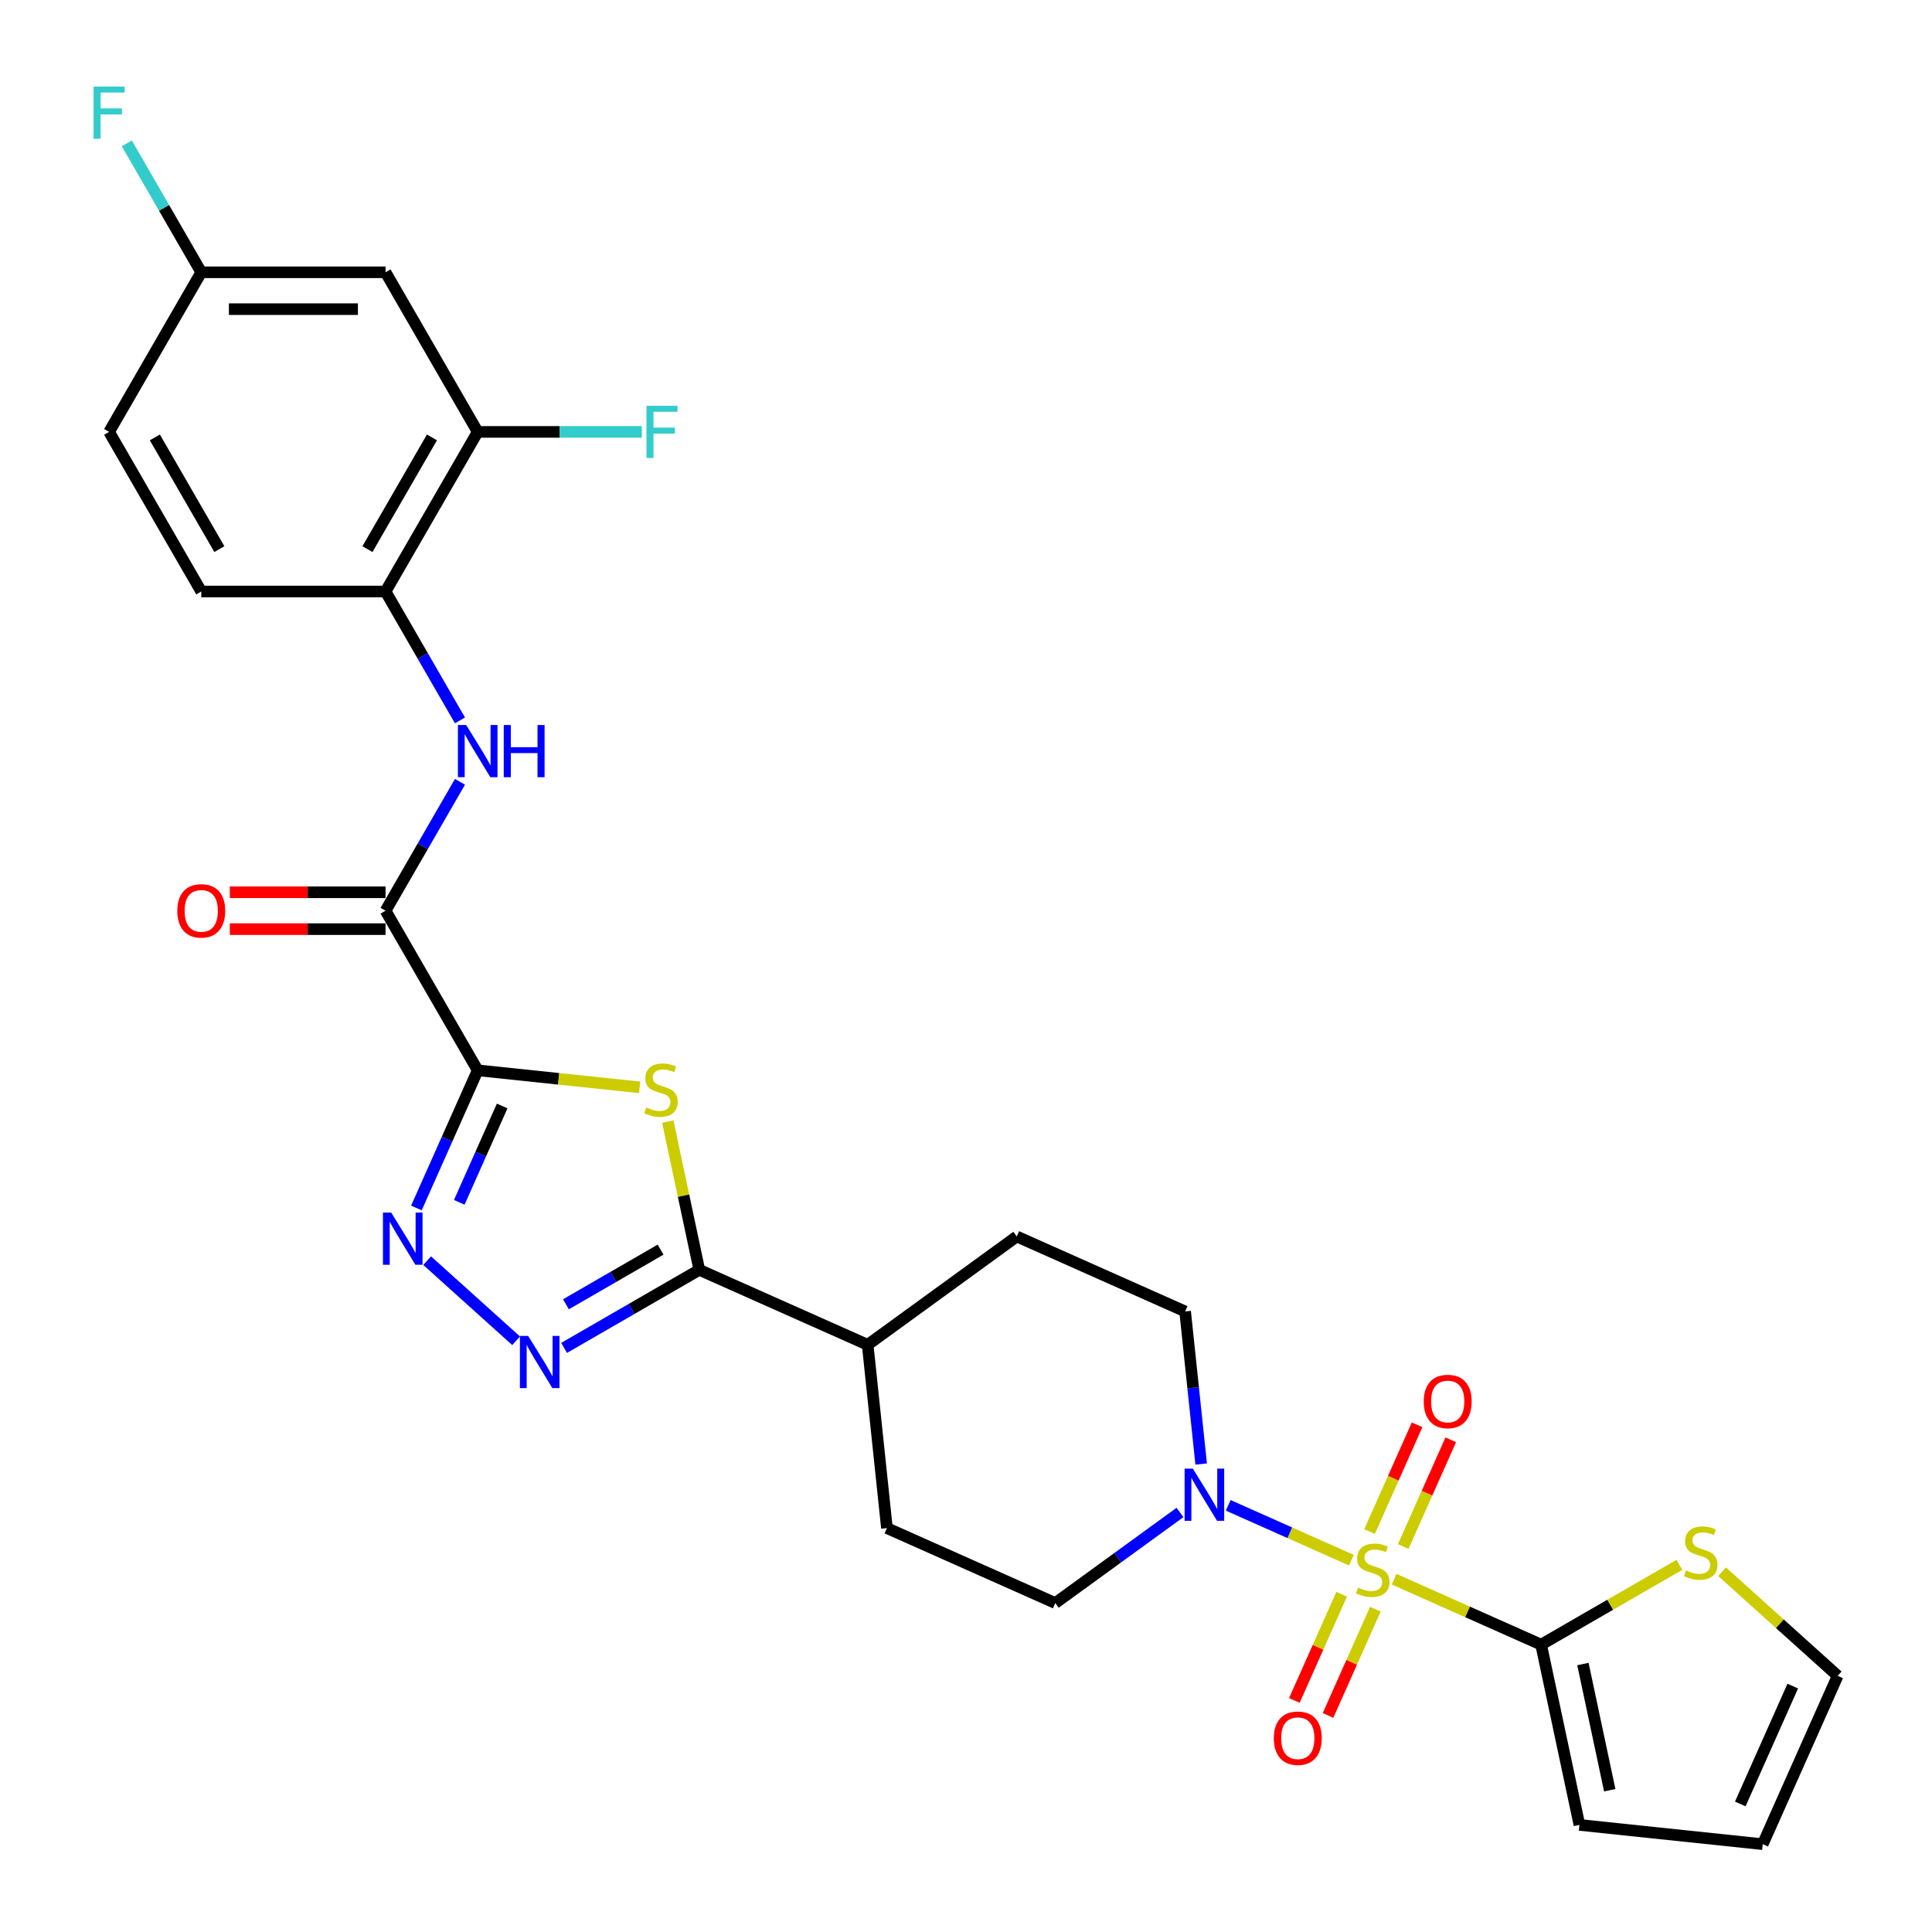 <?xml version='1.0' encoding='iso-8859-1'?>
<svg version='1.1' baseProfile='full'
              xmlns='http://www.w3.org/2000/svg'
                      xmlns:rdkit='http://www.rdkit.org/xml'
                      xmlns:xlink='http://www.w3.org/1999/xlink'
                  xml:space='preserve'
width='1000px' height='1000px' viewBox='0 0 1000 1000'>
<!-- END OF HEADER -->
<rect style='opacity:1.0;fill:#FFFFFF;stroke:none' width='1000' height='1000' x='0' y='0'> </rect>
<path class='bond-5' d='M 721.581,817.386 L 759.63,834.327' style='fill:none;fill-rule:evenodd;stroke:#CCCC00;stroke-width:6px;stroke-linecap:butt;stroke-linejoin:miter;stroke-opacity:1' />
<path class='bond-5' d='M 759.63,834.327 L 797.679,851.267' style='fill:none;fill-rule:evenodd;stroke:#000000;stroke-width:6px;stroke-linecap:butt;stroke-linejoin:miter;stroke-opacity:1' />
<path class='bond-6' d='M 699.489,807.55 L 667.603,793.354' style='fill:none;fill-rule:evenodd;stroke:#CCCC00;stroke-width:6px;stroke-linecap:butt;stroke-linejoin:miter;stroke-opacity:1' />
<path class='bond-6' d='M 667.603,793.354 L 635.718,779.158' style='fill:none;fill-rule:evenodd;stroke:#0000FF;stroke-width:6px;stroke-linecap:butt;stroke-linejoin:miter;stroke-opacity:1' />
<path class='bond-12' d='M 726.308,800.494 L 738.61,772.864' style='fill:none;fill-rule:evenodd;stroke:#CCCC00;stroke-width:6px;stroke-linecap:butt;stroke-linejoin:miter;stroke-opacity:1' />
<path class='bond-12' d='M 738.61,772.864 L 750.911,745.234' style='fill:none;fill-rule:evenodd;stroke:#FF0000;stroke-width:6px;stroke-linecap:butt;stroke-linejoin:miter;stroke-opacity:1' />
<path class='bond-12' d='M 708.879,792.734 L 721.181,765.104' style='fill:none;fill-rule:evenodd;stroke:#CCCC00;stroke-width:6px;stroke-linecap:butt;stroke-linejoin:miter;stroke-opacity:1' />
<path class='bond-12' d='M 721.181,765.104 L 733.482,737.475' style='fill:none;fill-rule:evenodd;stroke:#FF0000;stroke-width:6px;stroke-linecap:butt;stroke-linejoin:miter;stroke-opacity:1' />
<path class='bond-13' d='M 694.439,825.167 L 682.201,852.654' style='fill:none;fill-rule:evenodd;stroke:#CCCC00;stroke-width:6px;stroke-linecap:butt;stroke-linejoin:miter;stroke-opacity:1' />
<path class='bond-13' d='M 682.201,852.654 L 669.963,880.142' style='fill:none;fill-rule:evenodd;stroke:#FF0000;stroke-width:6px;stroke-linecap:butt;stroke-linejoin:miter;stroke-opacity:1' />
<path class='bond-13' d='M 711.868,832.927 L 699.63,860.414' style='fill:none;fill-rule:evenodd;stroke:#CCCC00;stroke-width:6px;stroke-linecap:butt;stroke-linejoin:miter;stroke-opacity:1' />
<path class='bond-13' d='M 699.63,860.414 L 687.392,887.901' style='fill:none;fill-rule:evenodd;stroke:#FF0000;stroke-width:6px;stroke-linecap:butt;stroke-linejoin:miter;stroke-opacity:1' />
<path class='bond-0' d='M 247.255,553.993 L 289.167,558.398' style='fill:none;fill-rule:evenodd;stroke:#000000;stroke-width:6px;stroke-linecap:butt;stroke-linejoin:miter;stroke-opacity:1' />
<path class='bond-0' d='M 289.167,558.398 L 331.078,562.803' style='fill:none;fill-rule:evenodd;stroke:#CCCC00;stroke-width:6px;stroke-linecap:butt;stroke-linejoin:miter;stroke-opacity:1' />
<path class='bond-7' d='M 247.255,553.993 L 199.56,471.382' style='fill:none;fill-rule:evenodd;stroke:#000000;stroke-width:6px;stroke-linecap:butt;stroke-linejoin:miter;stroke-opacity:1' />
<path class='bond-31' d='M 247.255,553.993 L 231.394,589.619' style='fill:none;fill-rule:evenodd;stroke:#000000;stroke-width:6px;stroke-linecap:butt;stroke-linejoin:miter;stroke-opacity:1' />
<path class='bond-31' d='M 231.394,589.619 L 215.532,625.246' style='fill:none;fill-rule:evenodd;stroke:#0000FF;stroke-width:6px;stroke-linecap:butt;stroke-linejoin:miter;stroke-opacity:1' />
<path class='bond-31' d='M 259.926,572.441 L 248.822,597.379' style='fill:none;fill-rule:evenodd;stroke:#000000;stroke-width:6px;stroke-linecap:butt;stroke-linejoin:miter;stroke-opacity:1' />
<path class='bond-31' d='M 248.822,597.379 L 237.719,622.318' style='fill:none;fill-rule:evenodd;stroke:#0000FF;stroke-width:6px;stroke-linecap:butt;stroke-linejoin:miter;stroke-opacity:1' />
<path class='bond-1' d='M 345.648,580.543 L 353.803,618.907' style='fill:none;fill-rule:evenodd;stroke:#CCCC00;stroke-width:6px;stroke-linecap:butt;stroke-linejoin:miter;stroke-opacity:1' />
<path class='bond-1' d='M 353.803,618.907 L 361.957,657.271' style='fill:none;fill-rule:evenodd;stroke:#000000;stroke-width:6px;stroke-linecap:butt;stroke-linejoin:miter;stroke-opacity:1' />
<path class='bond-2' d='M 221.086,652.51 L 267.141,693.978' style='fill:none;fill-rule:evenodd;stroke:#0000FF;stroke-width:6px;stroke-linecap:butt;stroke-linejoin:miter;stroke-opacity:1' />
<path class='bond-3' d='M 291.976,697.675 L 326.966,677.473' style='fill:none;fill-rule:evenodd;stroke:#0000FF;stroke-width:6px;stroke-linecap:butt;stroke-linejoin:miter;stroke-opacity:1' />
<path class='bond-3' d='M 326.966,677.473 L 361.957,657.271' style='fill:none;fill-rule:evenodd;stroke:#000000;stroke-width:6px;stroke-linecap:butt;stroke-linejoin:miter;stroke-opacity:1' />
<path class='bond-3' d='M 292.934,675.092 L 317.427,660.951' style='fill:none;fill-rule:evenodd;stroke:#0000FF;stroke-width:6px;stroke-linecap:butt;stroke-linejoin:miter;stroke-opacity:1' />
<path class='bond-3' d='M 317.427,660.951 L 341.921,646.81' style='fill:none;fill-rule:evenodd;stroke:#000000;stroke-width:6px;stroke-linecap:butt;stroke-linejoin:miter;stroke-opacity:1' />
<path class='bond-4' d='M 361.957,657.271 L 449.102,696.071' style='fill:none;fill-rule:evenodd;stroke:#000000;stroke-width:6px;stroke-linecap:butt;stroke-linejoin:miter;stroke-opacity:1' />
<path class='bond-10' d='M 797.679,851.267 L 833.462,830.608' style='fill:none;fill-rule:evenodd;stroke:#000000;stroke-width:6px;stroke-linecap:butt;stroke-linejoin:miter;stroke-opacity:1' />
<path class='bond-10' d='M 833.462,830.608 L 869.245,809.949' style='fill:none;fill-rule:evenodd;stroke:#CCCC00;stroke-width:6px;stroke-linecap:butt;stroke-linejoin:miter;stroke-opacity:1' />
<path class='bond-16' d='M 797.679,851.267 L 817.512,944.574' style='fill:none;fill-rule:evenodd;stroke:#000000;stroke-width:6px;stroke-linecap:butt;stroke-linejoin:miter;stroke-opacity:1' />
<path class='bond-16' d='M 819.316,861.297 L 833.199,926.612' style='fill:none;fill-rule:evenodd;stroke:#000000;stroke-width:6px;stroke-linecap:butt;stroke-linejoin:miter;stroke-opacity:1' />
<path class='bond-17' d='M 621.72,757.777 L 617.57,718.288' style='fill:none;fill-rule:evenodd;stroke:#0000FF;stroke-width:6px;stroke-linecap:butt;stroke-linejoin:miter;stroke-opacity:1' />
<path class='bond-17' d='M 617.57,718.288 L 613.419,678.8' style='fill:none;fill-rule:evenodd;stroke:#000000;stroke-width:6px;stroke-linecap:butt;stroke-linejoin:miter;stroke-opacity:1' />
<path class='bond-18' d='M 610.761,782.845 L 578.489,806.292' style='fill:none;fill-rule:evenodd;stroke:#0000FF;stroke-width:6px;stroke-linecap:butt;stroke-linejoin:miter;stroke-opacity:1' />
<path class='bond-18' d='M 578.489,806.292 L 546.217,829.739' style='fill:none;fill-rule:evenodd;stroke:#000000;stroke-width:6px;stroke-linecap:butt;stroke-linejoin:miter;stroke-opacity:1' />
<path class='bond-8' d='M 199.56,471.382 L 218.82,438.022' style='fill:none;fill-rule:evenodd;stroke:#000000;stroke-width:6px;stroke-linecap:butt;stroke-linejoin:miter;stroke-opacity:1' />
<path class='bond-8' d='M 218.82,438.022 L 238.08,404.663' style='fill:none;fill-rule:evenodd;stroke:#0000FF;stroke-width:6px;stroke-linecap:butt;stroke-linejoin:miter;stroke-opacity:1' />
<path class='bond-19' d='M 199.56,461.843 L 159.257,461.843' style='fill:none;fill-rule:evenodd;stroke:#000000;stroke-width:6px;stroke-linecap:butt;stroke-linejoin:miter;stroke-opacity:1' />
<path class='bond-19' d='M 159.257,461.843 L 118.954,461.843' style='fill:none;fill-rule:evenodd;stroke:#FF0000;stroke-width:6px;stroke-linecap:butt;stroke-linejoin:miter;stroke-opacity:1' />
<path class='bond-19' d='M 199.56,480.921 L 159.257,480.921' style='fill:none;fill-rule:evenodd;stroke:#000000;stroke-width:6px;stroke-linecap:butt;stroke-linejoin:miter;stroke-opacity:1' />
<path class='bond-19' d='M 159.257,480.921 L 118.954,480.921' style='fill:none;fill-rule:evenodd;stroke:#FF0000;stroke-width:6px;stroke-linecap:butt;stroke-linejoin:miter;stroke-opacity:1' />
<path class='bond-9' d='M 238.08,372.878 L 218.82,339.519' style='fill:none;fill-rule:evenodd;stroke:#0000FF;stroke-width:6px;stroke-linecap:butt;stroke-linejoin:miter;stroke-opacity:1' />
<path class='bond-9' d='M 218.82,339.519 L 199.56,306.159' style='fill:none;fill-rule:evenodd;stroke:#000000;stroke-width:6px;stroke-linecap:butt;stroke-linejoin:miter;stroke-opacity:1' />
<path class='bond-11' d='M 199.56,306.159 L 247.255,223.548' style='fill:none;fill-rule:evenodd;stroke:#000000;stroke-width:6px;stroke-linecap:butt;stroke-linejoin:miter;stroke-opacity:1' />
<path class='bond-11' d='M 190.192,284.228 L 223.579,226.4' style='fill:none;fill-rule:evenodd;stroke:#000000;stroke-width:6px;stroke-linecap:butt;stroke-linejoin:miter;stroke-opacity:1' />
<path class='bond-22' d='M 199.56,306.159 L 104.168,306.159' style='fill:none;fill-rule:evenodd;stroke:#000000;stroke-width:6px;stroke-linecap:butt;stroke-linejoin:miter;stroke-opacity:1' />
<path class='bond-20' d='M 891.337,813.518 L 921.259,840.459' style='fill:none;fill-rule:evenodd;stroke:#CCCC00;stroke-width:6px;stroke-linecap:butt;stroke-linejoin:miter;stroke-opacity:1' />
<path class='bond-20' d='M 921.259,840.459 L 951.181,867.401' style='fill:none;fill-rule:evenodd;stroke:#000000;stroke-width:6px;stroke-linecap:butt;stroke-linejoin:miter;stroke-opacity:1' />
<path class='bond-14' d='M 247.255,223.548 L 199.56,140.936' style='fill:none;fill-rule:evenodd;stroke:#000000;stroke-width:6px;stroke-linecap:butt;stroke-linejoin:miter;stroke-opacity:1' />
<path class='bond-26' d='M 247.255,223.548 L 289.743,223.548' style='fill:none;fill-rule:evenodd;stroke:#000000;stroke-width:6px;stroke-linecap:butt;stroke-linejoin:miter;stroke-opacity:1' />
<path class='bond-26' d='M 289.743,223.548 L 332.23,223.548' style='fill:none;fill-rule:evenodd;stroke:#33CCCC;stroke-width:6px;stroke-linecap:butt;stroke-linejoin:miter;stroke-opacity:1' />
<path class='bond-32' d='M 199.56,140.936 L 104.168,140.936' style='fill:none;fill-rule:evenodd;stroke:#000000;stroke-width:6px;stroke-linecap:butt;stroke-linejoin:miter;stroke-opacity:1' />
<path class='bond-32' d='M 185.251,160.014 L 118.477,160.014' style='fill:none;fill-rule:evenodd;stroke:#000000;stroke-width:6px;stroke-linecap:butt;stroke-linejoin:miter;stroke-opacity:1' />
<path class='bond-15' d='M 449.102,696.071 L 459.073,790.939' style='fill:none;fill-rule:evenodd;stroke:#000000;stroke-width:6px;stroke-linecap:butt;stroke-linejoin:miter;stroke-opacity:1' />
<path class='bond-29' d='M 449.102,696.071 L 526.275,640.001' style='fill:none;fill-rule:evenodd;stroke:#000000;stroke-width:6px;stroke-linecap:butt;stroke-linejoin:miter;stroke-opacity:1' />
<path class='bond-21' d='M 817.512,944.574 L 912.381,954.545' style='fill:none;fill-rule:evenodd;stroke:#000000;stroke-width:6px;stroke-linecap:butt;stroke-linejoin:miter;stroke-opacity:1' />
<path class='bond-23' d='M 613.419,678.8 L 526.275,640.001' style='fill:none;fill-rule:evenodd;stroke:#000000;stroke-width:6px;stroke-linecap:butt;stroke-linejoin:miter;stroke-opacity:1' />
<path class='bond-24' d='M 546.217,829.739 L 459.073,790.939' style='fill:none;fill-rule:evenodd;stroke:#000000;stroke-width:6px;stroke-linecap:butt;stroke-linejoin:miter;stroke-opacity:1' />
<path class='bond-30' d='M 951.181,867.401 L 912.381,954.545' style='fill:none;fill-rule:evenodd;stroke:#000000;stroke-width:6px;stroke-linecap:butt;stroke-linejoin:miter;stroke-opacity:1' />
<path class='bond-30' d='M 927.932,872.713 L 900.772,933.714' style='fill:none;fill-rule:evenodd;stroke:#000000;stroke-width:6px;stroke-linecap:butt;stroke-linejoin:miter;stroke-opacity:1' />
<path class='bond-27' d='M 104.168,306.159 L 56.472,223.548' style='fill:none;fill-rule:evenodd;stroke:#000000;stroke-width:6px;stroke-linecap:butt;stroke-linejoin:miter;stroke-opacity:1' />
<path class='bond-27' d='M 113.536,284.228 L 80.149,226.4' style='fill:none;fill-rule:evenodd;stroke:#000000;stroke-width:6px;stroke-linecap:butt;stroke-linejoin:miter;stroke-opacity:1' />
<path class='bond-25' d='M 104.168,140.936 L 56.472,223.548' style='fill:none;fill-rule:evenodd;stroke:#000000;stroke-width:6px;stroke-linecap:butt;stroke-linejoin:miter;stroke-opacity:1' />
<path class='bond-28' d='M 104.168,140.936 L 84.908,107.577' style='fill:none;fill-rule:evenodd;stroke:#000000;stroke-width:6px;stroke-linecap:butt;stroke-linejoin:miter;stroke-opacity:1' />
<path class='bond-28' d='M 84.908,107.577 L 65.648,74.217' style='fill:none;fill-rule:evenodd;stroke:#33CCCC;stroke-width:6px;stroke-linecap:butt;stroke-linejoin:miter;stroke-opacity:1' />
<path  class='atom-0' d='M 702.904 821.74
Q 703.209 821.855, 704.468 822.389
Q 705.727 822.923, 707.101 823.267
Q 708.513 823.572, 709.886 823.572
Q 712.443 823.572, 713.931 822.351
Q 715.419 821.092, 715.419 818.917
Q 715.419 817.429, 714.656 816.513
Q 713.931 815.597, 712.786 815.101
Q 711.642 814.605, 709.734 814.033
Q 707.33 813.308, 705.88 812.621
Q 704.468 811.934, 703.438 810.484
Q 702.446 809.034, 702.446 806.592
Q 702.446 803.196, 704.735 801.098
Q 707.063 798.999, 711.642 798.999
Q 714.77 798.999, 718.319 800.487
L 717.441 803.425
Q 714.198 802.09, 711.756 802.09
Q 709.123 802.09, 707.673 803.196
Q 706.223 804.265, 706.262 806.134
Q 706.262 807.584, 706.986 808.462
Q 707.75 809.339, 708.818 809.835
Q 709.925 810.331, 711.756 810.904
Q 714.198 811.667, 715.648 812.43
Q 717.098 813.193, 718.128 814.758
Q 719.197 816.284, 719.197 818.917
Q 719.197 822.656, 716.678 824.678
Q 714.198 826.662, 710.039 826.662
Q 707.635 826.662, 705.804 826.128
Q 704.01 825.632, 701.873 824.755
L 702.904 821.74
' fill='#CCCC00'/>
<path  class='atom-2' d='M 334.493 573.236
Q 334.798 573.351, 336.057 573.885
Q 337.317 574.419, 338.69 574.763
Q 340.102 575.068, 341.476 575.068
Q 344.032 575.068, 345.52 573.847
Q 347.008 572.588, 347.008 570.413
Q 347.008 568.925, 346.245 568.009
Q 345.52 567.093, 344.376 566.597
Q 343.231 566.101, 341.323 565.529
Q 338.919 564.804, 337.469 564.117
Q 336.057 563.43, 335.027 561.98
Q 334.035 560.53, 334.035 558.088
Q 334.035 554.692, 336.324 552.594
Q 338.652 550.495, 343.231 550.495
Q 346.36 550.495, 349.908 551.983
L 349.031 554.921
Q 345.787 553.586, 343.345 553.586
Q 340.712 553.586, 339.263 554.692
Q 337.813 555.761, 337.851 557.63
Q 337.851 559.08, 338.576 559.958
Q 339.339 560.836, 340.407 561.332
Q 341.514 561.828, 343.345 562.4
Q 345.787 563.163, 347.237 563.926
Q 348.687 564.689, 349.717 566.254
Q 350.786 567.78, 350.786 570.413
Q 350.786 574.152, 348.267 576.175
Q 345.787 578.159, 341.628 578.159
Q 339.224 578.159, 337.393 577.625
Q 335.6 577.128, 333.463 576.251
L 334.493 573.236
' fill='#CCCC00'/>
<path  class='atom-3' d='M 202.485 627.63
L 211.337 641.939
Q 212.215 643.351, 213.626 645.907
Q 215.038 648.464, 215.114 648.616
L 215.114 627.63
L 218.701 627.63
L 218.701 654.645
L 215 654.645
L 205.499 639.001
Q 204.392 637.169, 203.21 635.071
Q 202.065 632.972, 201.722 632.324
L 201.722 654.645
L 198.211 654.645
L 198.211 627.63
L 202.485 627.63
' fill='#0000FF'/>
<path  class='atom-4' d='M 273.374 691.46
L 282.227 705.768
Q 283.104 707.18, 284.516 709.737
Q 285.928 712.293, 286.004 712.446
L 286.004 691.46
L 289.591 691.46
L 289.591 718.475
L 285.89 718.475
L 276.389 702.83
Q 275.282 700.999, 274.099 698.9
Q 272.955 696.802, 272.611 696.153
L 272.611 718.475
L 269.101 718.475
L 269.101 691.46
L 273.374 691.46
' fill='#0000FF'/>
<path  class='atom-7' d='M 617.419 760.162
L 626.271 774.47
Q 627.149 775.882, 628.561 778.439
Q 629.973 780.995, 630.049 781.148
L 630.049 760.162
L 633.636 760.162
L 633.636 787.176
L 629.934 787.176
L 620.433 771.532
Q 619.327 769.701, 618.144 767.602
Q 616.999 765.503, 616.656 764.855
L 616.656 787.176
L 613.146 787.176
L 613.146 760.162
L 617.419 760.162
' fill='#0000FF'/>
<path  class='atom-9' d='M 241.284 375.263
L 250.136 389.572
Q 251.014 390.984, 252.426 393.54
Q 253.837 396.097, 253.914 396.249
L 253.914 375.263
L 257.5 375.263
L 257.5 402.278
L 253.799 402.278
L 244.298 386.634
Q 243.192 384.802, 242.009 382.704
Q 240.864 380.605, 240.521 379.956
L 240.521 402.278
L 237.01 402.278
L 237.01 375.263
L 241.284 375.263
' fill='#0000FF'/>
<path  class='atom-9' d='M 260.744 375.263
L 264.407 375.263
L 264.407 386.748
L 278.219 386.748
L 278.219 375.263
L 281.882 375.263
L 281.882 402.278
L 278.219 402.278
L 278.219 389.801
L 264.407 389.801
L 264.407 402.278
L 260.744 402.278
L 260.744 375.263
' fill='#0000FF'/>
<path  class='atom-11' d='M 872.66 812.844
Q 872.965 812.958, 874.224 813.492
Q 875.483 814.027, 876.857 814.37
Q 878.269 814.675, 879.642 814.675
Q 882.199 814.675, 883.687 813.454
Q 885.175 812.195, 885.175 810.02
Q 885.175 808.532, 884.412 807.616
Q 883.687 806.701, 882.542 806.204
Q 881.397 805.708, 879.49 805.136
Q 877.086 804.411, 875.636 803.724
Q 874.224 803.037, 873.194 801.588
Q 872.202 800.138, 872.202 797.696
Q 872.202 794.3, 874.491 792.201
Q 876.819 790.102, 881.397 790.102
Q 884.526 790.102, 888.075 791.59
L 887.197 794.529
Q 883.954 793.193, 881.512 793.193
Q 878.879 793.193, 877.429 794.3
Q 875.979 795.368, 876.017 797.238
Q 876.017 798.688, 876.742 799.565
Q 877.505 800.443, 878.574 800.939
Q 879.68 801.435, 881.512 802.007
Q 883.954 802.77, 885.404 803.534
Q 886.854 804.297, 887.884 805.861
Q 888.952 807.387, 888.952 810.02
Q 888.952 813.759, 886.434 815.782
Q 883.954 817.766, 879.795 817.766
Q 877.391 817.766, 875.559 817.232
Q 873.766 816.736, 871.629 815.858
L 872.66 812.844
' fill='#CCCC00'/>
<path  class='atom-13' d='M 736.933 725.4
Q 736.933 718.913, 740.139 715.289
Q 743.344 711.664, 749.334 711.664
Q 755.325 711.664, 758.53 715.289
Q 761.735 718.913, 761.735 725.4
Q 761.735 731.963, 758.492 735.702
Q 755.249 739.404, 749.334 739.404
Q 743.382 739.404, 740.139 735.702
Q 736.933 732.001, 736.933 725.4
M 749.334 736.351
Q 753.455 736.351, 755.668 733.604
Q 757.919 730.818, 757.919 725.4
Q 757.919 720.096, 755.668 717.425
Q 753.455 714.716, 749.334 714.716
Q 745.213 714.716, 742.962 717.387
Q 740.749 720.058, 740.749 725.4
Q 740.749 730.856, 742.962 733.604
Q 745.213 736.351, 749.334 736.351
' fill='#FF0000'/>
<path  class='atom-14' d='M 659.335 899.689
Q 659.335 893.202, 662.54 889.577
Q 665.745 885.953, 671.736 885.953
Q 677.726 885.953, 680.932 889.577
Q 684.137 893.202, 684.137 899.689
Q 684.137 906.252, 680.893 909.991
Q 677.65 913.692, 671.736 913.692
Q 665.783 913.692, 662.54 909.991
Q 659.335 906.29, 659.335 899.689
M 671.736 910.64
Q 675.857 910.64, 678.07 907.893
Q 680.321 905.107, 680.321 899.689
Q 680.321 894.385, 678.07 891.714
Q 675.857 889.005, 671.736 889.005
Q 667.615 889.005, 665.364 891.676
Q 663.151 894.347, 663.151 899.689
Q 663.151 905.145, 665.364 907.893
Q 667.615 910.64, 671.736 910.64
' fill='#FF0000'/>
<path  class='atom-20' d='M 91.767 471.458
Q 91.767 464.972, 94.972 461.347
Q 98.178 457.722, 104.168 457.722
Q 110.159 457.722, 113.364 461.347
Q 116.569 464.972, 116.569 471.458
Q 116.569 478.021, 113.326 481.76
Q 110.082 485.462, 104.168 485.462
Q 98.216 485.462, 94.972 481.76
Q 91.767 478.059, 91.767 471.458
M 104.168 482.409
Q 108.289 482.409, 110.502 479.662
Q 112.753 476.876, 112.753 471.458
Q 112.753 466.154, 110.502 463.483
Q 108.289 460.774, 104.168 460.774
Q 100.047 460.774, 97.796 463.445
Q 95.583 466.116, 95.583 471.458
Q 95.583 476.915, 97.796 479.662
Q 100.047 482.409, 104.168 482.409
' fill='#FF0000'/>
<path  class='atom-27' d='M 334.615 210.04
L 350.679 210.04
L 350.679 213.131
L 338.24 213.131
L 338.24 221.335
L 349.305 221.335
L 349.305 224.463
L 338.24 224.463
L 338.24 237.055
L 334.615 237.055
L 334.615 210.04
' fill='#33CCCC'/>
<path  class='atom-29' d='M 48.441 44.817
L 64.504 44.817
L 64.504 47.908
L 52.065 47.908
L 52.065 56.112
L 63.131 56.112
L 63.131 59.24
L 52.065 59.24
L 52.065 71.832
L 48.441 71.832
L 48.441 44.817
' fill='#33CCCC'/>
</svg>
